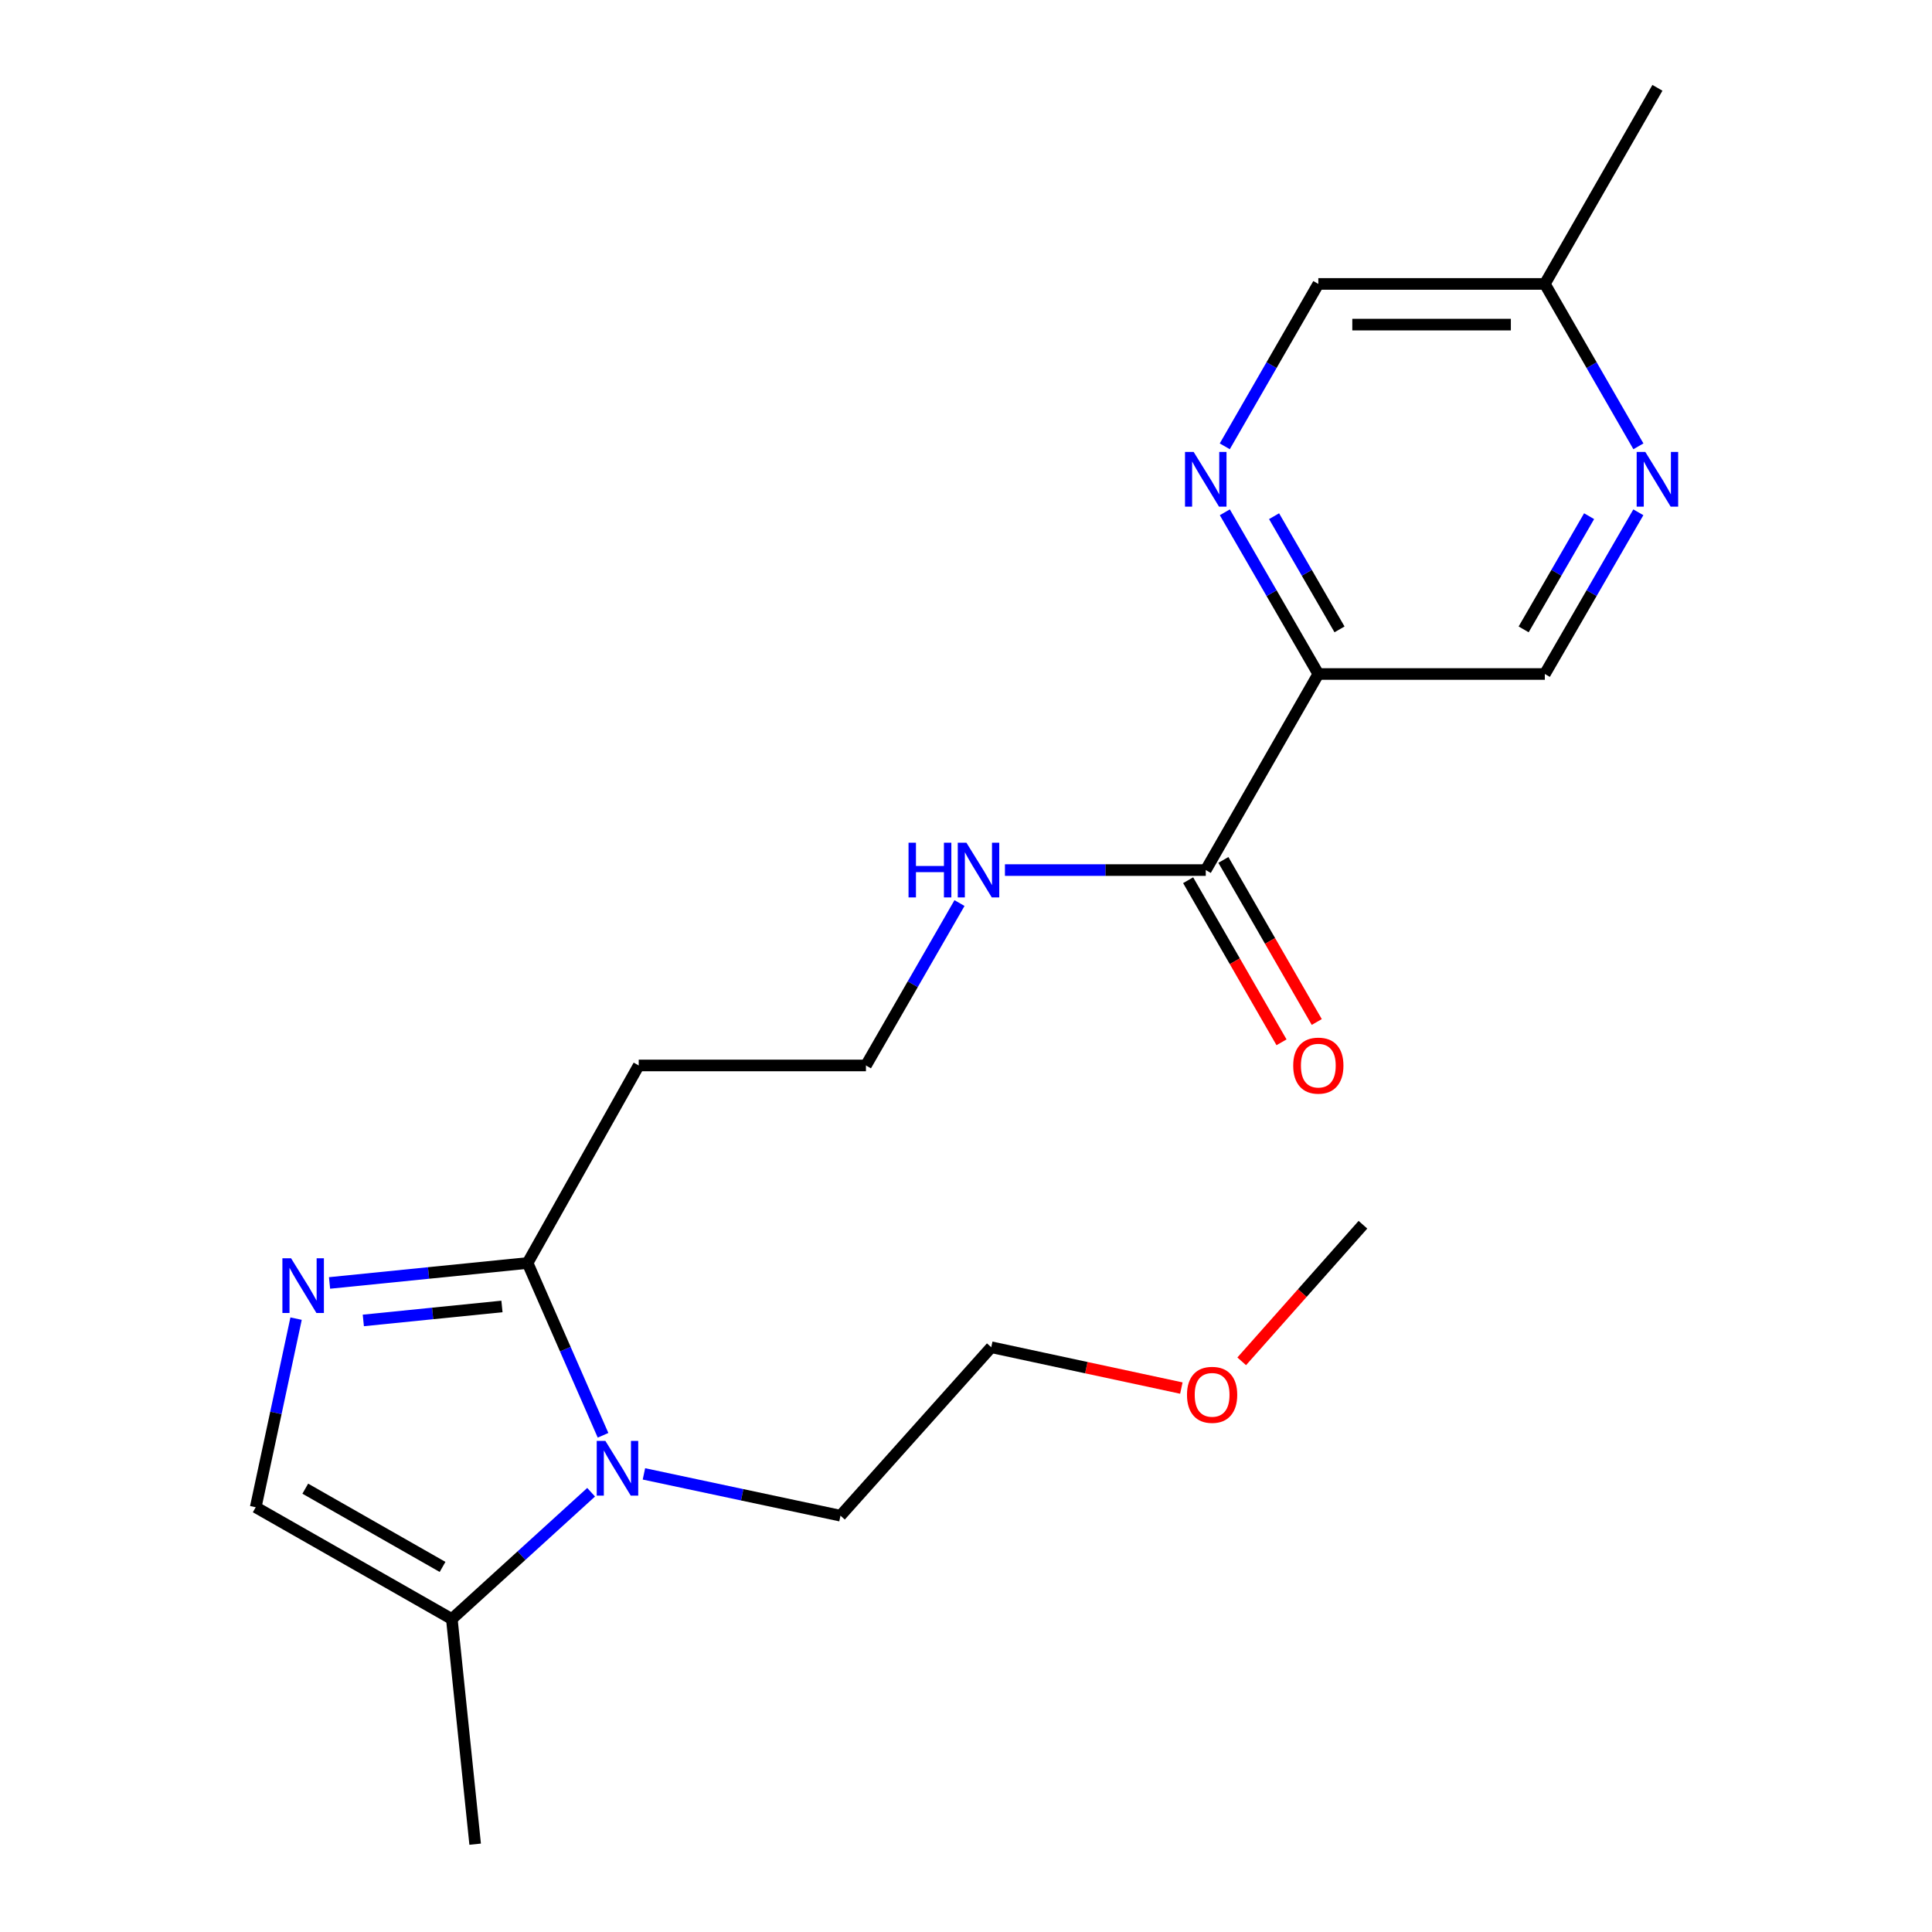 <?xml version='1.0' encoding='iso-8859-1'?>
<svg version='1.1' baseProfile='full'
              xmlns='http://www.w3.org/2000/svg'
                      xmlns:rdkit='http://www.rdkit.org/xml'
                      xmlns:xlink='http://www.w3.org/1999/xlink'
                  xml:space='preserve'
width='1000px' height='1000px' viewBox='0 0 1000 1000'>
<!-- END OF HEADER -->
<rect style='opacity:1.0;fill:#FFFFFF;stroke:none' width='1000' height='1000' x='0' y='0'> </rect>
<path class='bond-1' d='M 312.133,742.906 L 292.604,698.314' style='fill:none;fill-rule:evenodd;stroke:#0000FF;stroke-width:6px;stroke-linecap:butt;stroke-linejoin:miter;stroke-opacity:1' />
<path class='bond-1' d='M 292.604,698.314 L 273.074,653.722' style='fill:none;fill-rule:evenodd;stroke:#000000;stroke-width:6px;stroke-linecap:butt;stroke-linejoin:miter;stroke-opacity:1' />
<path class='bond-3' d='M 305.966,772.38 L 269.916,805.194' style='fill:none;fill-rule:evenodd;stroke:#0000FF;stroke-width:6px;stroke-linecap:butt;stroke-linejoin:miter;stroke-opacity:1' />
<path class='bond-3' d='M 269.916,805.194 L 233.866,838.008' style='fill:none;fill-rule:evenodd;stroke:#000000;stroke-width:6px;stroke-linecap:butt;stroke-linejoin:miter;stroke-opacity:1' />
<path class='bond-15' d='M 333.295,762.878 L 384.163,773.698' style='fill:none;fill-rule:evenodd;stroke:#0000FF;stroke-width:6px;stroke-linecap:butt;stroke-linejoin:miter;stroke-opacity:1' />
<path class='bond-15' d='M 384.163,773.698 L 435.031,784.518' style='fill:none;fill-rule:evenodd;stroke:#000000;stroke-width:6px;stroke-linecap:butt;stroke-linejoin:miter;stroke-opacity:1' />
<path class='bond-0' d='M 170.57,664.054 L 221.822,658.888' style='fill:none;fill-rule:evenodd;stroke:#0000FF;stroke-width:6px;stroke-linecap:butt;stroke-linejoin:miter;stroke-opacity:1' />
<path class='bond-0' d='M 221.822,658.888 L 273.074,653.722' style='fill:none;fill-rule:evenodd;stroke:#000000;stroke-width:6px;stroke-linecap:butt;stroke-linejoin:miter;stroke-opacity:1' />
<path class='bond-0' d='M 188.057,683.453 L 223.933,679.836' style='fill:none;fill-rule:evenodd;stroke:#0000FF;stroke-width:6px;stroke-linecap:butt;stroke-linejoin:miter;stroke-opacity:1' />
<path class='bond-0' d='M 223.933,679.836 L 259.81,676.22' style='fill:none;fill-rule:evenodd;stroke:#000000;stroke-width:6px;stroke-linecap:butt;stroke-linejoin:miter;stroke-opacity:1' />
<path class='bond-21' d='M 153.253,682.523 L 142.806,731.333' style='fill:none;fill-rule:evenodd;stroke:#0000FF;stroke-width:6px;stroke-linecap:butt;stroke-linejoin:miter;stroke-opacity:1' />
<path class='bond-21' d='M 142.806,731.333 L 132.359,780.143' style='fill:none;fill-rule:evenodd;stroke:#000000;stroke-width:6px;stroke-linecap:butt;stroke-linejoin:miter;stroke-opacity:1' />
<path class='bond-9' d='M 273.074,653.722 L 330.6,551.479' style='fill:none;fill-rule:evenodd;stroke:#000000;stroke-width:6px;stroke-linecap:butt;stroke-linejoin:miter;stroke-opacity:1' />
<path class='bond-2' d='M 682.364,348.863 L 624.101,450.346' style='fill:none;fill-rule:evenodd;stroke:#000000;stroke-width:6px;stroke-linecap:butt;stroke-linejoin:miter;stroke-opacity:1' />
<path class='bond-5' d='M 682.364,348.863 L 658.167,307.013' style='fill:none;fill-rule:evenodd;stroke:#000000;stroke-width:6px;stroke-linecap:butt;stroke-linejoin:miter;stroke-opacity:1' />
<path class='bond-5' d='M 658.167,307.013 L 633.971,265.163' style='fill:none;fill-rule:evenodd;stroke:#0000FF;stroke-width:6px;stroke-linecap:butt;stroke-linejoin:miter;stroke-opacity:1' />
<path class='bond-5' d='M 693.332,325.769 L 676.394,296.475' style='fill:none;fill-rule:evenodd;stroke:#000000;stroke-width:6px;stroke-linecap:butt;stroke-linejoin:miter;stroke-opacity:1' />
<path class='bond-5' d='M 676.394,296.475 L 659.457,267.18' style='fill:none;fill-rule:evenodd;stroke:#0000FF;stroke-width:6px;stroke-linecap:butt;stroke-linejoin:miter;stroke-opacity:1' />
<path class='bond-8' d='M 682.364,348.863 L 799.603,348.863' style='fill:none;fill-rule:evenodd;stroke:#000000;stroke-width:6px;stroke-linecap:butt;stroke-linejoin:miter;stroke-opacity:1' />
<path class='bond-4' d='M 233.866,838.008 L 132.359,780.143' style='fill:none;fill-rule:evenodd;stroke:#000000;stroke-width:6px;stroke-linecap:butt;stroke-linejoin:miter;stroke-opacity:1' />
<path class='bond-4' d='M 229.067,811.037 L 158.012,770.532' style='fill:none;fill-rule:evenodd;stroke:#000000;stroke-width:6px;stroke-linecap:butt;stroke-linejoin:miter;stroke-opacity:1' />
<path class='bond-16' d='M 233.866,838.008 L 245.937,954.545' style='fill:none;fill-rule:evenodd;stroke:#000000;stroke-width:6px;stroke-linecap:butt;stroke-linejoin:miter;stroke-opacity:1' />
<path class='bond-12' d='M 633.94,231.016 L 658.152,188.988' style='fill:none;fill-rule:evenodd;stroke:#0000FF;stroke-width:6px;stroke-linecap:butt;stroke-linejoin:miter;stroke-opacity:1' />
<path class='bond-12' d='M 658.152,188.988 L 682.364,146.961' style='fill:none;fill-rule:evenodd;stroke:#000000;stroke-width:6px;stroke-linecap:butt;stroke-linejoin:miter;stroke-opacity:1' />
<path class='bond-6' d='M 624.101,450.346 L 572.129,450.346' style='fill:none;fill-rule:evenodd;stroke:#000000;stroke-width:6px;stroke-linecap:butt;stroke-linejoin:miter;stroke-opacity:1' />
<path class='bond-6' d='M 572.129,450.346 L 520.157,450.346' style='fill:none;fill-rule:evenodd;stroke:#0000FF;stroke-width:6px;stroke-linecap:butt;stroke-linejoin:miter;stroke-opacity:1' />
<path class='bond-10' d='M 614.979,455.601 L 639.145,497.549' style='fill:none;fill-rule:evenodd;stroke:#000000;stroke-width:6px;stroke-linecap:butt;stroke-linejoin:miter;stroke-opacity:1' />
<path class='bond-10' d='M 639.145,497.549 L 663.311,539.496' style='fill:none;fill-rule:evenodd;stroke:#FF0000;stroke-width:6px;stroke-linecap:butt;stroke-linejoin:miter;stroke-opacity:1' />
<path class='bond-10' d='M 633.223,445.091 L 657.389,487.038' style='fill:none;fill-rule:evenodd;stroke:#000000;stroke-width:6px;stroke-linecap:butt;stroke-linejoin:miter;stroke-opacity:1' />
<path class='bond-10' d='M 657.389,487.038 L 681.555,528.986' style='fill:none;fill-rule:evenodd;stroke:#FF0000;stroke-width:6px;stroke-linecap:butt;stroke-linejoin:miter;stroke-opacity:1' />
<path class='bond-7' d='M 848.006,265.164 L 823.804,307.013' style='fill:none;fill-rule:evenodd;stroke:#0000FF;stroke-width:6px;stroke-linecap:butt;stroke-linejoin:miter;stroke-opacity:1' />
<path class='bond-7' d='M 823.804,307.013 L 799.603,348.863' style='fill:none;fill-rule:evenodd;stroke:#000000;stroke-width:6px;stroke-linecap:butt;stroke-linejoin:miter;stroke-opacity:1' />
<path class='bond-7' d='M 822.519,267.178 L 805.578,296.473' style='fill:none;fill-rule:evenodd;stroke:#0000FF;stroke-width:6px;stroke-linecap:butt;stroke-linejoin:miter;stroke-opacity:1' />
<path class='bond-7' d='M 805.578,296.473 L 788.637,325.768' style='fill:none;fill-rule:evenodd;stroke:#000000;stroke-width:6px;stroke-linecap:butt;stroke-linejoin:miter;stroke-opacity:1' />
<path class='bond-13' d='M 848.037,231.015 L 823.82,188.988' style='fill:none;fill-rule:evenodd;stroke:#0000FF;stroke-width:6px;stroke-linecap:butt;stroke-linejoin:miter;stroke-opacity:1' />
<path class='bond-13' d='M 823.82,188.988 L 799.603,146.961' style='fill:none;fill-rule:evenodd;stroke:#000000;stroke-width:6px;stroke-linecap:butt;stroke-linejoin:miter;stroke-opacity:1' />
<path class='bond-14' d='M 330.6,551.479 L 448.213,551.479' style='fill:none;fill-rule:evenodd;stroke:#000000;stroke-width:6px;stroke-linecap:butt;stroke-linejoin:miter;stroke-opacity:1' />
<path class='bond-11' d='M 496.637,467.424 L 472.425,509.451' style='fill:none;fill-rule:evenodd;stroke:#0000FF;stroke-width:6px;stroke-linecap:butt;stroke-linejoin:miter;stroke-opacity:1' />
<path class='bond-11' d='M 472.425,509.451 L 448.213,551.479' style='fill:none;fill-rule:evenodd;stroke:#000000;stroke-width:6px;stroke-linecap:butt;stroke-linejoin:miter;stroke-opacity:1' />
<path class='bond-22' d='M 682.364,146.961 L 799.603,146.961' style='fill:none;fill-rule:evenodd;stroke:#000000;stroke-width:6px;stroke-linecap:butt;stroke-linejoin:miter;stroke-opacity:1' />
<path class='bond-22' d='M 699.95,168.016 L 782.017,168.016' style='fill:none;fill-rule:evenodd;stroke:#000000;stroke-width:6px;stroke-linecap:butt;stroke-linejoin:miter;stroke-opacity:1' />
<path class='bond-19' d='M 799.603,146.961 L 857.877,45.455' style='fill:none;fill-rule:evenodd;stroke:#000000;stroke-width:6px;stroke-linecap:butt;stroke-linejoin:miter;stroke-opacity:1' />
<path class='bond-18' d='M 435.031,784.518 L 513.073,697.328' style='fill:none;fill-rule:evenodd;stroke:#000000;stroke-width:6px;stroke-linecap:butt;stroke-linejoin:miter;stroke-opacity:1' />
<path class='bond-17' d='M 611.465,718.461 L 562.269,707.894' style='fill:none;fill-rule:evenodd;stroke:#FF0000;stroke-width:6px;stroke-linecap:butt;stroke-linejoin:miter;stroke-opacity:1' />
<path class='bond-17' d='M 562.269,707.894 L 513.073,697.328' style='fill:none;fill-rule:evenodd;stroke:#000000;stroke-width:6px;stroke-linecap:butt;stroke-linejoin:miter;stroke-opacity:1' />
<path class='bond-20' d='M 642.706,704.62 L 674.08,669.27' style='fill:none;fill-rule:evenodd;stroke:#FF0000;stroke-width:6px;stroke-linecap:butt;stroke-linejoin:miter;stroke-opacity:1' />
<path class='bond-20' d='M 674.08,669.27 L 705.454,633.919' style='fill:none;fill-rule:evenodd;stroke:#000000;stroke-width:6px;stroke-linecap:butt;stroke-linejoin:miter;stroke-opacity:1' />
<path  class='atom-0' d='M 313.345 745.806
L 322.625 760.806
Q 323.545 762.286, 325.025 764.966
Q 326.505 767.646, 326.585 767.806
L 326.585 745.806
L 330.345 745.806
L 330.345 774.126
L 326.465 774.126
L 316.505 757.726
Q 315.345 755.806, 314.105 753.606
Q 312.905 751.406, 312.545 750.726
L 312.545 774.126
L 308.865 774.126
L 308.865 745.806
L 313.345 745.806
' fill='#0000FF'/>
<path  class='atom-1' d='M 150.651 651.271
L 159.931 666.271
Q 160.851 667.751, 162.331 670.431
Q 163.811 673.111, 163.891 673.271
L 163.891 651.271
L 167.651 651.271
L 167.651 679.591
L 163.771 679.591
L 153.811 663.191
Q 152.651 661.271, 151.411 659.071
Q 150.211 656.871, 149.851 656.191
L 149.851 679.591
L 146.171 679.591
L 146.171 651.271
L 150.651 651.271
' fill='#0000FF'/>
<path  class='atom-6' d='M 617.841 233.933
L 627.121 248.933
Q 628.041 250.413, 629.521 253.093
Q 631.001 255.773, 631.081 255.933
L 631.081 233.933
L 634.841 233.933
L 634.841 262.253
L 630.961 262.253
L 621.001 245.853
Q 619.841 243.933, 618.601 241.733
Q 617.401 239.533, 617.041 238.853
L 617.041 262.253
L 613.361 262.253
L 613.361 233.933
L 617.841 233.933
' fill='#0000FF'/>
<path  class='atom-8' d='M 851.617 233.933
L 860.897 248.933
Q 861.817 250.413, 863.297 253.093
Q 864.777 255.773, 864.857 255.933
L 864.857 233.933
L 868.617 233.933
L 868.617 262.253
L 864.737 262.253
L 854.777 245.853
Q 853.617 243.933, 852.377 241.733
Q 851.177 239.533, 850.817 238.853
L 850.817 262.253
L 847.137 262.253
L 847.137 233.933
L 851.617 233.933
' fill='#0000FF'/>
<path  class='atom-11' d='M 669.364 551.559
Q 669.364 544.759, 672.724 540.959
Q 676.084 537.159, 682.364 537.159
Q 688.644 537.159, 692.004 540.959
Q 695.364 544.759, 695.364 551.559
Q 695.364 558.439, 691.964 562.359
Q 688.564 566.239, 682.364 566.239
Q 676.124 566.239, 672.724 562.359
Q 669.364 558.479, 669.364 551.559
M 682.364 563.039
Q 686.684 563.039, 689.004 560.159
Q 691.364 557.239, 691.364 551.559
Q 691.364 545.999, 689.004 543.199
Q 686.684 540.359, 682.364 540.359
Q 678.044 540.359, 675.684 543.159
Q 673.364 545.959, 673.364 551.559
Q 673.364 557.279, 675.684 560.159
Q 678.044 563.039, 682.364 563.039
' fill='#FF0000'/>
<path  class='atom-12' d='M 470.256 436.186
L 474.096 436.186
L 474.096 448.226
L 488.576 448.226
L 488.576 436.186
L 492.416 436.186
L 492.416 464.506
L 488.576 464.506
L 488.576 451.426
L 474.096 451.426
L 474.096 464.506
L 470.256 464.506
L 470.256 436.186
' fill='#0000FF'/>
<path  class='atom-12' d='M 500.216 436.186
L 509.496 451.186
Q 510.416 452.666, 511.896 455.346
Q 513.376 458.026, 513.456 458.186
L 513.456 436.186
L 517.216 436.186
L 517.216 464.506
L 513.336 464.506
L 503.376 448.106
Q 502.216 446.186, 500.976 443.986
Q 499.776 441.786, 499.416 441.106
L 499.416 464.506
L 495.736 464.506
L 495.736 436.186
L 500.216 436.186
' fill='#0000FF'/>
<path  class='atom-18' d='M 614.388 721.96
Q 614.388 715.16, 617.748 711.36
Q 621.108 707.56, 627.388 707.56
Q 633.668 707.56, 637.028 711.36
Q 640.388 715.16, 640.388 721.96
Q 640.388 728.84, 636.988 732.76
Q 633.588 736.64, 627.388 736.64
Q 621.148 736.64, 617.748 732.76
Q 614.388 728.88, 614.388 721.96
M 627.388 733.44
Q 631.708 733.44, 634.028 730.56
Q 636.388 727.64, 636.388 721.96
Q 636.388 716.4, 634.028 713.6
Q 631.708 710.76, 627.388 710.76
Q 623.068 710.76, 620.708 713.56
Q 618.388 716.36, 618.388 721.96
Q 618.388 727.68, 620.708 730.56
Q 623.068 733.44, 627.388 733.44
' fill='#FF0000'/>
</svg>
